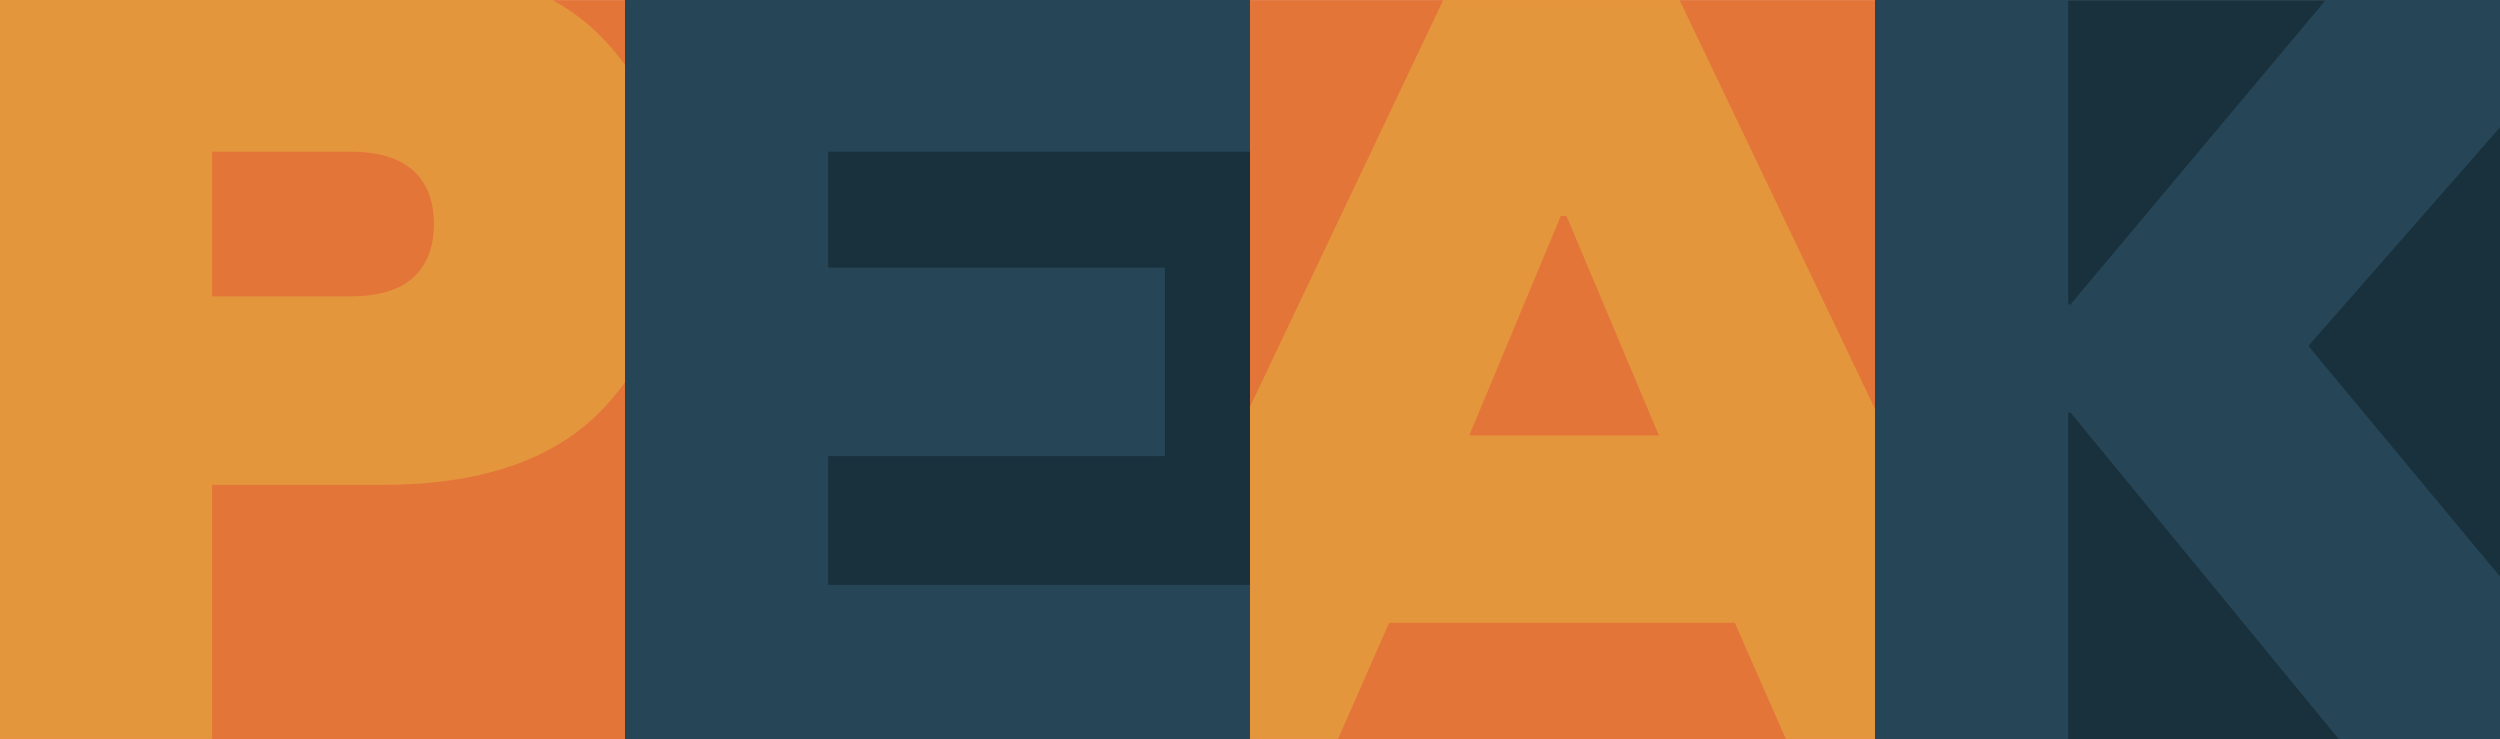 <?xml version="1.0" encoding="UTF-8"?> <svg xmlns="http://www.w3.org/2000/svg" id="Layer_1" data-name="Layer 1" viewBox="0 0 604.72 178.75"><defs><style> .cls-1 { fill: #e4963d; } .cls-2 { fill: #e37539; } .cls-3 { fill: #264657; } .cls-4 { fill: #19313d; } </style></defs><g><rect class="cls-2" y=".01" width="151.18" height="178.74"></rect><path class="cls-1" d="M151.18,15.75c-1.91-2.69-4.06-5.21-6.47-7.57-3.25-3.17-6.96-5.89-11.1-8.18H0v178.74h51.31v-61.45h41.14c23.17,0,40.59-5.74,52.26-17.24,2.41-2.37,4.55-4.91,6.47-7.6V15.75ZM99.96,67.12c-3.34,3.06-8.53,4.58-15.57,4.58h-33.08v-35.02h33.08c7.04,0,12.23,1.53,15.57,4.59s5,7.37,5,12.92-1.67,9.87-5,12.93Z"></path></g><g><rect class="cls-4" x="151.18" y=".01" width="151.18" height="178.74"></rect><polygon class="cls-3" points="151.18 178.75 302.36 178.75 302.36 141.48 200.34 141.48 200.34 110.34 281.79 110.34 281.79 64.75 200.34 64.75 200.34 36.68 302.36 36.68 302.36 .01 151.18 .01 151.18 178.75"></polygon></g><g><rect class="cls-2" x="302.36" y=".01" width="151.18" height="178.74"></rect><path class="cls-1" d="M453.54,98.92L406.26.01h-57.15l-46.75,98.38v80.35h21.29l12.36-28.1h83.61l12.36,28.1h21.57v-79.83h0ZM355.39,105.34l22.14-53.09h1.39l22.36,53.09h-45.89Z"></path></g><g><rect class="cls-4" x="453.54" y=".01" width="151.18" height="178.74"></rect><polygon class="cls-3" points="604.72 139.47 558.36 83.68 604.72 30.81 604.72 .01 562.57 .01 500.83 73.65 500.27 73.65 500.27 .01 453.54 .01 453.54 178.75 500.27 178.75 500.27 99.78 500.83 99.78 565.71 178.75 604.72 178.75 604.72 139.47"></polygon></g></svg> 
